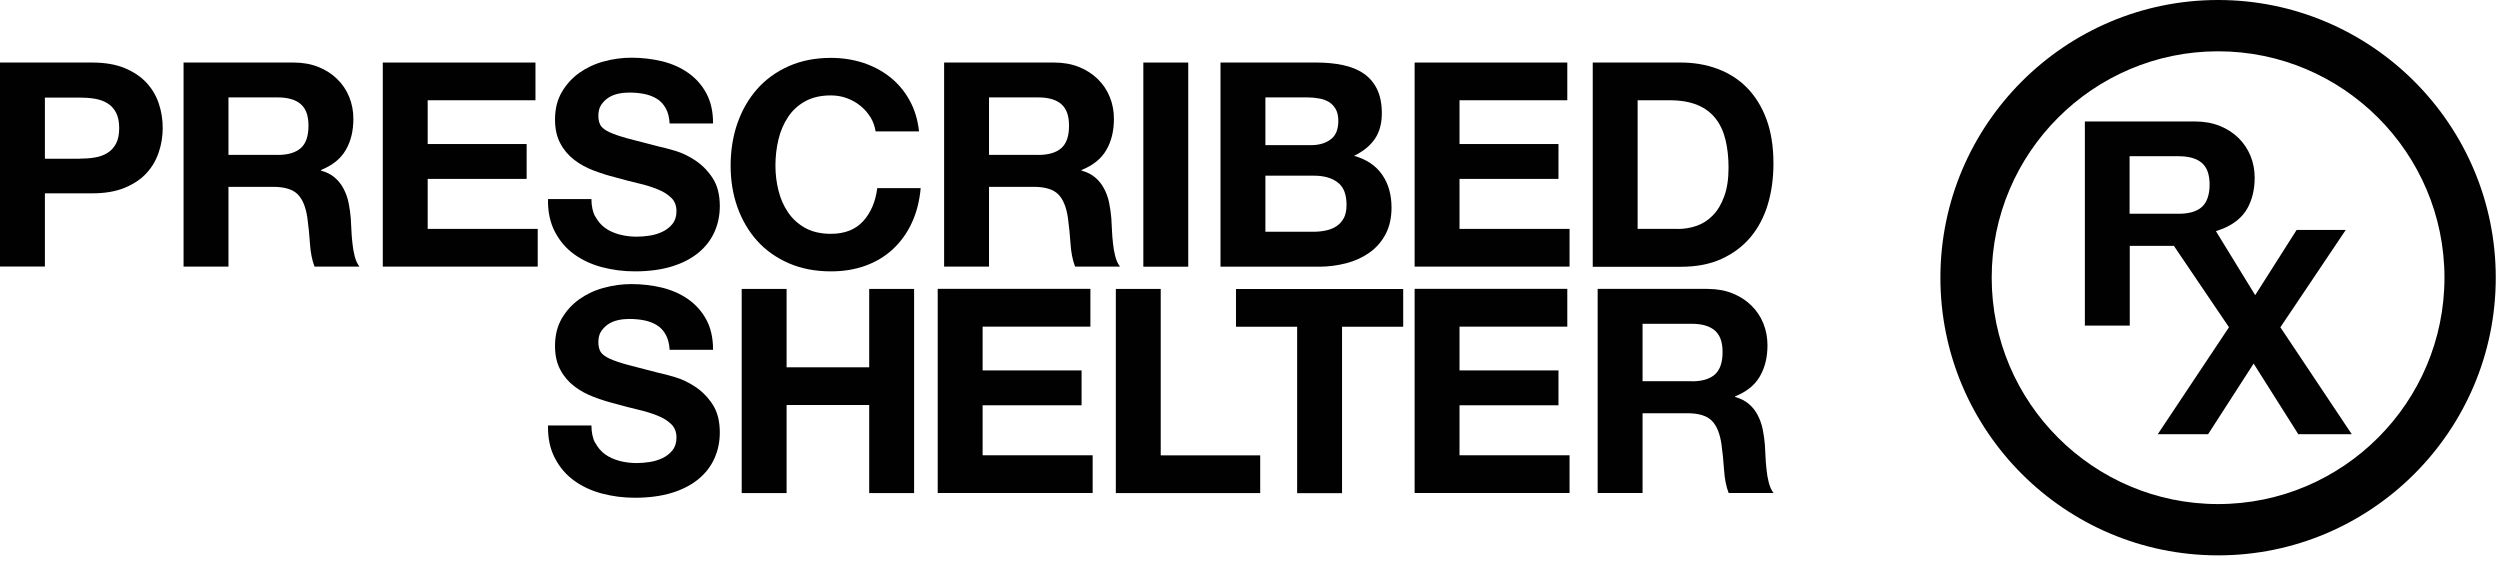 <svg width="289" height="65" viewBox="0 0 289 65" fill="none" xmlns="http://www.w3.org/2000/svg">
<g clip-path="url(#clip0_5_75)">
<path d="M10.64 7.23C12.12 7.23 13.37 7.44 14.41 7.87C15.45 8.3 16.29 8.87 16.94 9.57C17.59 10.28 18.06 11.08 18.36 11.98C18.66 12.88 18.81 13.82 18.81 14.79C18.81 15.76 18.66 16.67 18.36 17.58C18.06 18.49 17.59 19.3 16.94 20.01C16.29 20.72 15.45 21.28 14.41 21.71C13.37 22.14 12.12 22.35 10.64 22.35H5.19V30.81H0V7.23H10.64ZM9.22 18.34C9.82 18.34 10.39 18.3 10.94 18.21C11.49 18.12 11.98 17.95 12.39 17.7C12.81 17.45 13.14 17.09 13.4 16.63C13.65 16.17 13.78 15.56 13.78 14.81C13.78 14.06 13.65 13.46 13.4 12.99C13.15 12.53 12.81 12.17 12.39 11.92C11.97 11.67 11.49 11.5 10.94 11.41C10.39 11.32 9.82 11.28 9.22 11.28H5.19V18.35H9.22V18.34Z" fill="#010101"/>
<path d="M33.94 7.23C35 7.23 35.95 7.4 36.8 7.74C37.65 8.08 38.38 8.55 38.98 9.14C39.59 9.73 40.05 10.42 40.37 11.21C40.69 11.99 40.85 12.84 40.85 13.74C40.85 15.13 40.56 16.33 39.97 17.34C39.39 18.35 38.43 19.12 37.11 19.65V19.72C37.75 19.9 38.28 20.17 38.7 20.53C39.12 20.89 39.46 21.32 39.72 21.82C39.98 22.32 40.18 22.86 40.3 23.46C40.42 24.05 40.5 24.65 40.55 25.24C40.57 25.62 40.59 26.06 40.62 26.56C40.64 27.07 40.68 27.58 40.74 28.11C40.79 28.64 40.88 29.14 41 29.61C41.12 30.08 41.3 30.49 41.55 30.82H36.36C36.07 30.07 35.9 29.18 35.83 28.14C35.76 27.1 35.66 26.11 35.53 25.17C35.35 23.94 34.98 23.03 34.41 22.46C33.84 21.89 32.9 21.6 31.6 21.6H26.41V30.82H21.22V7.23H33.94ZM32.09 17.91C33.28 17.91 34.17 17.65 34.77 17.12C35.37 16.59 35.66 15.73 35.66 14.54C35.66 13.35 35.36 12.56 34.77 12.04C34.18 11.52 33.28 11.26 32.09 11.26H26.41V17.9H32.09V17.91Z" fill="#010101"/>
<path d="M61.9 7.23V11.59H49.44V16.65H60.88V20.68H49.44V26.46H62.16V30.82H44.25V7.23H61.9Z" fill="#010101"/>
<path d="M68.81 25.01C69.1 25.56 69.48 26.01 69.95 26.35C70.42 26.69 70.98 26.94 71.62 27.11C72.26 27.28 72.92 27.36 73.6 27.36C74.06 27.36 74.56 27.32 75.09 27.24C75.62 27.16 76.11 27.01 76.58 26.79C77.04 26.57 77.43 26.27 77.74 25.88C78.05 25.49 78.2 25 78.2 24.41C78.2 23.77 78 23.25 77.59 22.86C77.18 22.46 76.65 22.13 75.99 21.87C75.33 21.61 74.58 21.37 73.74 21.18C72.9 20.98 72.05 20.76 71.2 20.52C70.32 20.3 69.46 20.03 68.62 19.71C67.78 19.39 67.03 18.98 66.37 18.47C65.71 17.96 65.17 17.33 64.77 16.57C64.36 15.81 64.16 14.89 64.16 13.81C64.16 12.6 64.42 11.55 64.94 10.65C65.46 9.76 66.14 9.01 66.97 8.42C67.81 7.83 68.75 7.38 69.81 7.1C70.87 6.81 71.93 6.67 72.98 6.67C74.21 6.67 75.4 6.81 76.53 7.08C77.66 7.36 78.67 7.8 79.55 8.42C80.43 9.04 81.13 9.82 81.65 10.78C82.17 11.74 82.43 12.9 82.43 14.27H77.41C77.37 13.57 77.22 12.98 76.96 12.52C76.71 12.06 76.37 11.69 75.95 11.43C75.53 11.17 75.05 10.98 74.51 10.87C73.97 10.76 73.38 10.7 72.74 10.7C72.32 10.7 71.9 10.74 71.48 10.83C71.06 10.92 70.68 11.07 70.34 11.29C70 11.51 69.72 11.79 69.5 12.12C69.28 12.45 69.17 12.87 69.17 13.38C69.17 13.84 69.26 14.22 69.43 14.5C69.61 14.79 69.95 15.05 70.47 15.29C70.99 15.53 71.7 15.77 72.62 16.02C73.53 16.26 74.73 16.57 76.21 16.95C76.65 17.04 77.26 17.2 78.04 17.43C78.82 17.66 79.6 18.03 80.37 18.54C81.14 19.05 81.81 19.72 82.37 20.57C82.93 21.42 83.21 22.5 83.21 23.83C83.21 24.91 83 25.91 82.58 26.84C82.16 27.77 81.54 28.56 80.71 29.24C79.88 29.91 78.86 30.44 77.64 30.81C76.42 31.18 75 31.37 73.39 31.37C72.09 31.37 70.83 31.21 69.61 30.89C68.39 30.57 67.31 30.07 66.37 29.39C65.43 28.71 64.69 27.84 64.14 26.78C63.59 25.72 63.32 24.47 63.35 23.01H68.37C68.37 23.8 68.51 24.48 68.8 25.03L68.81 25.01Z" fill="#010101"/>
<path d="M100.61 13.53C100.3 13.03 99.92 12.6 99.45 12.22C98.99 11.85 98.46 11.55 97.88 11.34C97.3 11.13 96.68 11.03 96.05 11.03C94.88 11.03 93.89 11.26 93.08 11.71C92.26 12.16 91.6 12.77 91.1 13.53C90.59 14.29 90.22 15.16 89.99 16.12C89.76 17.09 89.64 18.09 89.64 19.13C89.64 20.17 89.76 21.09 89.99 22.02C90.22 22.96 90.59 23.8 91.1 24.55C91.61 25.3 92.27 25.9 93.08 26.35C93.89 26.8 94.89 27.03 96.05 27.03C97.64 27.03 98.88 26.55 99.77 25.58C100.66 24.61 101.21 23.33 101.41 21.75H106.43C106.3 23.23 105.96 24.56 105.41 25.75C104.86 26.94 104.13 27.95 103.23 28.79C102.33 29.63 101.27 30.27 100.06 30.71C98.85 31.15 97.52 31.37 96.06 31.37C94.25 31.37 92.63 31.06 91.18 30.43C89.74 29.8 88.52 28.94 87.53 27.84C86.54 26.74 85.78 25.44 85.25 23.96C84.72 22.47 84.46 20.87 84.46 19.15C84.46 17.43 84.72 15.75 85.25 14.24C85.78 12.73 86.54 11.41 87.53 10.29C88.52 9.17 89.74 8.29 91.18 7.65C92.62 7.01 94.25 6.69 96.06 6.69C97.36 6.69 98.59 6.88 99.75 7.25C100.91 7.63 101.94 8.17 102.86 8.89C103.77 9.61 104.53 10.49 105.12 11.55C105.72 12.61 106.09 13.82 106.24 15.19H101.22C101.13 14.6 100.93 14.05 100.63 13.55L100.61 13.53Z" fill="#010101"/>
<path d="M121.86 7.23C122.92 7.23 123.87 7.4 124.72 7.74C125.57 8.08 126.3 8.55 126.9 9.14C127.51 9.73 127.97 10.42 128.29 11.21C128.61 11.99 128.77 12.84 128.77 13.74C128.77 15.13 128.48 16.33 127.89 17.34C127.31 18.35 126.35 19.12 125.03 19.65V19.72C125.67 19.9 126.2 20.17 126.62 20.53C127.04 20.89 127.38 21.32 127.64 21.82C127.9 22.32 128.1 22.86 128.22 23.46C128.34 24.05 128.42 24.65 128.47 25.24C128.49 25.62 128.51 26.06 128.54 26.56C128.56 27.07 128.6 27.58 128.66 28.11C128.71 28.64 128.8 29.14 128.92 29.61C129.04 30.08 129.22 30.49 129.47 30.82H124.28C123.99 30.07 123.82 29.18 123.75 28.14C123.68 27.1 123.58 26.11 123.45 25.17C123.27 23.94 122.9 23.03 122.33 22.46C121.76 21.89 120.82 21.6 119.52 21.6H114.33V30.82H109.14V7.23H121.86ZM120.01 17.91C121.2 17.91 122.09 17.65 122.69 17.12C123.29 16.59 123.58 15.73 123.58 14.54C123.58 13.35 123.28 12.56 122.69 12.04C122.1 11.52 121.2 11.26 120.01 11.26H114.33V17.9H120.01V17.91Z" fill="#010101"/>
<path d="M137.36 7.23V30.83H132.17V7.23H137.36Z" fill="#010101"/>
<path d="M152.2 7.23C153.32 7.23 154.35 7.33 155.27 7.53C156.2 7.73 156.99 8.05 157.65 8.51C158.31 8.96 158.82 9.56 159.19 10.31C159.55 11.06 159.74 11.98 159.74 13.09C159.74 14.28 159.47 15.27 158.93 16.06C158.39 16.85 157.59 17.5 156.53 18.01C157.98 18.43 159.07 19.16 159.79 20.21C160.51 21.26 160.86 22.52 160.86 23.99C160.86 25.18 160.63 26.21 160.17 27.08C159.71 27.95 159.08 28.66 158.3 29.21C157.52 29.76 156.63 30.17 155.62 30.43C154.62 30.69 153.59 30.83 152.53 30.83H141.09V7.23H152.2ZM151.54 16.78C152.47 16.78 153.23 16.56 153.82 16.12C154.42 15.68 154.71 14.96 154.71 13.97C154.71 13.42 154.61 12.97 154.41 12.62C154.21 12.27 153.95 11.99 153.62 11.79C153.29 11.59 152.91 11.45 152.48 11.38C152.05 11.3 151.6 11.26 151.14 11.26H146.28V16.78H151.54ZM151.84 26.79C152.35 26.79 152.83 26.74 153.29 26.64C153.75 26.54 154.16 26.38 154.51 26.14C154.86 25.91 155.14 25.59 155.35 25.2C155.56 24.8 155.66 24.3 155.66 23.68C155.66 22.47 155.32 21.6 154.64 21.09C153.96 20.57 153.05 20.31 151.93 20.31H146.28V26.79H151.83H151.84Z" fill="#010101"/>
<path d="M181.18 7.23V11.59H168.72V16.65H180.16V20.68H168.72V26.46H181.44V30.82H163.53V7.23H181.18Z" fill="#010101"/>
<path d="M194.3 7.23C195.82 7.23 197.24 7.47 198.55 7.96C199.86 8.45 201 9.17 201.95 10.14C202.9 11.11 203.66 12.32 204.2 13.78C204.74 15.23 205.01 16.94 205.01 18.9C205.01 20.62 204.79 22.21 204.35 23.66C203.91 25.11 203.24 26.37 202.35 27.43C201.46 28.49 200.34 29.32 199.01 29.93C197.68 30.54 196.11 30.84 194.3 30.84H184.12V7.23H194.3ZM193.94 26.47C194.69 26.47 195.42 26.35 196.12 26.11C196.82 25.87 197.45 25.47 198 24.9C198.55 24.34 198.99 23.61 199.32 22.7C199.65 21.8 199.82 20.69 199.82 19.39C199.82 18.2 199.7 17.13 199.47 16.17C199.24 15.21 198.86 14.39 198.33 13.71C197.8 13.03 197.1 12.5 196.23 12.14C195.36 11.78 194.29 11.59 193.01 11.59H189.31V26.46H193.94V26.47Z" fill="#010101"/>
<path d="M68.81 51.18C69.1 51.73 69.48 52.18 69.95 52.52C70.42 52.86 70.98 53.11 71.62 53.28C72.26 53.45 72.92 53.53 73.6 53.53C74.06 53.53 74.56 53.49 75.09 53.41C75.62 53.33 76.11 53.18 76.58 52.96C77.04 52.74 77.43 52.44 77.74 52.05C78.05 51.66 78.2 51.17 78.2 50.58C78.2 49.94 78 49.42 77.59 49.03C77.18 48.63 76.65 48.3 75.99 48.04C75.33 47.78 74.58 47.54 73.74 47.35C72.9 47.15 72.05 46.93 71.2 46.69C70.32 46.47 69.46 46.2 68.62 45.88C67.78 45.56 67.03 45.15 66.37 44.64C65.71 44.13 65.17 43.5 64.77 42.74C64.36 41.98 64.16 41.06 64.16 39.98C64.16 38.77 64.42 37.72 64.94 36.82C65.46 35.93 66.14 35.18 66.97 34.59C67.81 34 68.75 33.55 69.81 33.27C70.87 32.98 71.93 32.84 72.98 32.84C74.21 32.84 75.4 32.98 76.53 33.25C77.66 33.53 78.67 33.97 79.55 34.59C80.43 35.21 81.13 35.99 81.65 36.95C82.17 37.91 82.43 39.07 82.43 40.44H77.41C77.37 39.74 77.22 39.15 76.96 38.69C76.71 38.23 76.37 37.86 75.95 37.6C75.53 37.34 75.05 37.15 74.51 37.04C73.97 36.93 73.38 36.87 72.74 36.87C72.32 36.87 71.9 36.91 71.48 37C71.06 37.09 70.68 37.24 70.34 37.46C70 37.68 69.72 37.96 69.5 38.29C69.28 38.62 69.17 39.04 69.17 39.55C69.17 40.01 69.26 40.39 69.43 40.67C69.61 40.96 69.95 41.22 70.47 41.46C70.99 41.7 71.7 41.94 72.62 42.19C73.53 42.43 74.73 42.74 76.21 43.12C76.65 43.21 77.26 43.37 78.04 43.6C78.82 43.83 79.6 44.2 80.37 44.71C81.14 45.22 81.81 45.89 82.37 46.74C82.93 47.59 83.21 48.67 83.21 50C83.21 51.08 83 52.08 82.58 53.01C82.16 53.94 81.54 54.73 80.71 55.41C79.88 56.08 78.86 56.61 77.64 56.98C76.42 57.35 75 57.54 73.39 57.54C72.09 57.54 70.83 57.38 69.61 57.06C68.39 56.74 67.31 56.24 66.37 55.56C65.43 54.88 64.69 54.01 64.14 52.95C63.59 51.89 63.32 50.64 63.35 49.18H68.37C68.37 49.97 68.51 50.65 68.8 51.2L68.81 51.18Z" fill="#010101"/>
<path d="M90.93 33.4V42.46H100.48V33.4H105.67V57H100.48V46.82H90.93V57H85.74V33.4H90.93Z" fill="#010101"/>
<path d="M126.05 33.4V37.76H113.59V42.82H125.03V46.85H113.59V52.63H126.31V56.99H108.4V33.39H126.05V33.4Z" fill="#010101"/>
<path d="M134.18 33.4V52.64H145.68V57H128.99V33.4H134.18Z" fill="#010101"/>
<path d="M142.88 37.77V33.41H162.21V37.77H155.14V57.01H149.95V37.77H142.88Z" fill="#010101"/>
<path d="M181.18 33.4V37.76H168.72V42.82H180.16V46.85H168.72V52.63H181.44V56.99H163.53V33.39H181.18V33.4Z" fill="#010101"/>
<path d="M197.41 33.4C198.47 33.4 199.42 33.57 200.27 33.91C201.12 34.25 201.85 34.72 202.45 35.31C203.06 35.9 203.52 36.59 203.84 37.38C204.16 38.16 204.32 39.01 204.32 39.91C204.32 41.3 204.03 42.5 203.44 43.51C202.86 44.52 201.9 45.29 200.58 45.82V45.89C201.22 46.07 201.75 46.34 202.17 46.7C202.59 47.06 202.93 47.49 203.19 47.99C203.45 48.49 203.65 49.03 203.77 49.63C203.89 50.22 203.97 50.82 204.02 51.41C204.04 51.79 204.06 52.23 204.09 52.73C204.11 53.24 204.15 53.75 204.21 54.28C204.26 54.81 204.35 55.31 204.47 55.78C204.59 56.25 204.77 56.66 205.02 56.99H199.83C199.54 56.24 199.37 55.35 199.3 54.31C199.23 53.27 199.13 52.28 199 51.34C198.82 50.11 198.45 49.2 197.88 48.63C197.31 48.06 196.37 47.77 195.07 47.77H189.88V56.99H184.69V33.39H197.41V33.4ZM195.56 44.08C196.75 44.08 197.64 43.82 198.24 43.29C198.83 42.76 199.13 41.9 199.13 40.71C199.13 39.52 198.83 38.73 198.24 38.21C197.64 37.69 196.75 37.43 195.56 37.43H189.88V44.07H195.56V44.08Z" fill="#010101"/>
<path d="M263.6 37.85L271.17 26.58H265.49L260.7 34.12L256.16 26.72L256.9 26.46C258.22 25.93 259.17 25.16 259.76 24.15C260.34 23.14 260.64 21.94 260.64 20.55C260.64 19.65 260.48 18.8 260.16 18.02C259.84 17.24 259.38 16.55 258.77 15.95C258.16 15.35 257.44 14.89 256.59 14.55C255.74 14.21 254.79 14.04 253.73 14.04H241.01V37.64H246.2V28.42H251.3L257.67 37.83L249.44 50.19H255.26L260.52 42.03L265.68 50.19H271.86L263.63 37.86L263.6 37.85ZM246.18 18.06H251.86C253.05 18.06 253.94 18.32 254.54 18.84C255.14 19.36 255.43 20.19 255.43 21.34C255.43 22.49 255.13 23.39 254.54 23.92C253.95 24.45 253.05 24.71 251.86 24.71H246.18V18.07V18.06Z" fill="#010101"/>
<path d="M256.41 64.2C238.71 64.2 224.31 49.8 224.31 32.1C224.31 14.4 238.71 0 256.41 0C274.11 0 288.51 14.4 288.51 32.1C288.51 49.8 274.11 64.2 256.41 64.2ZM256.41 5.93C241.98 5.93 230.24 17.67 230.24 32.1C230.24 46.53 241.98 58.27 256.41 58.27C270.84 58.27 282.58 46.53 282.58 32.1C282.58 17.67 270.84 5.93 256.41 5.93Z" fill="#010101"/>
</g>
<defs>
<clipPath id="clip0_5_75">
<rect width="288.51" height="64.2" fill="white"/>
</clipPath>
</defs>
</svg>
